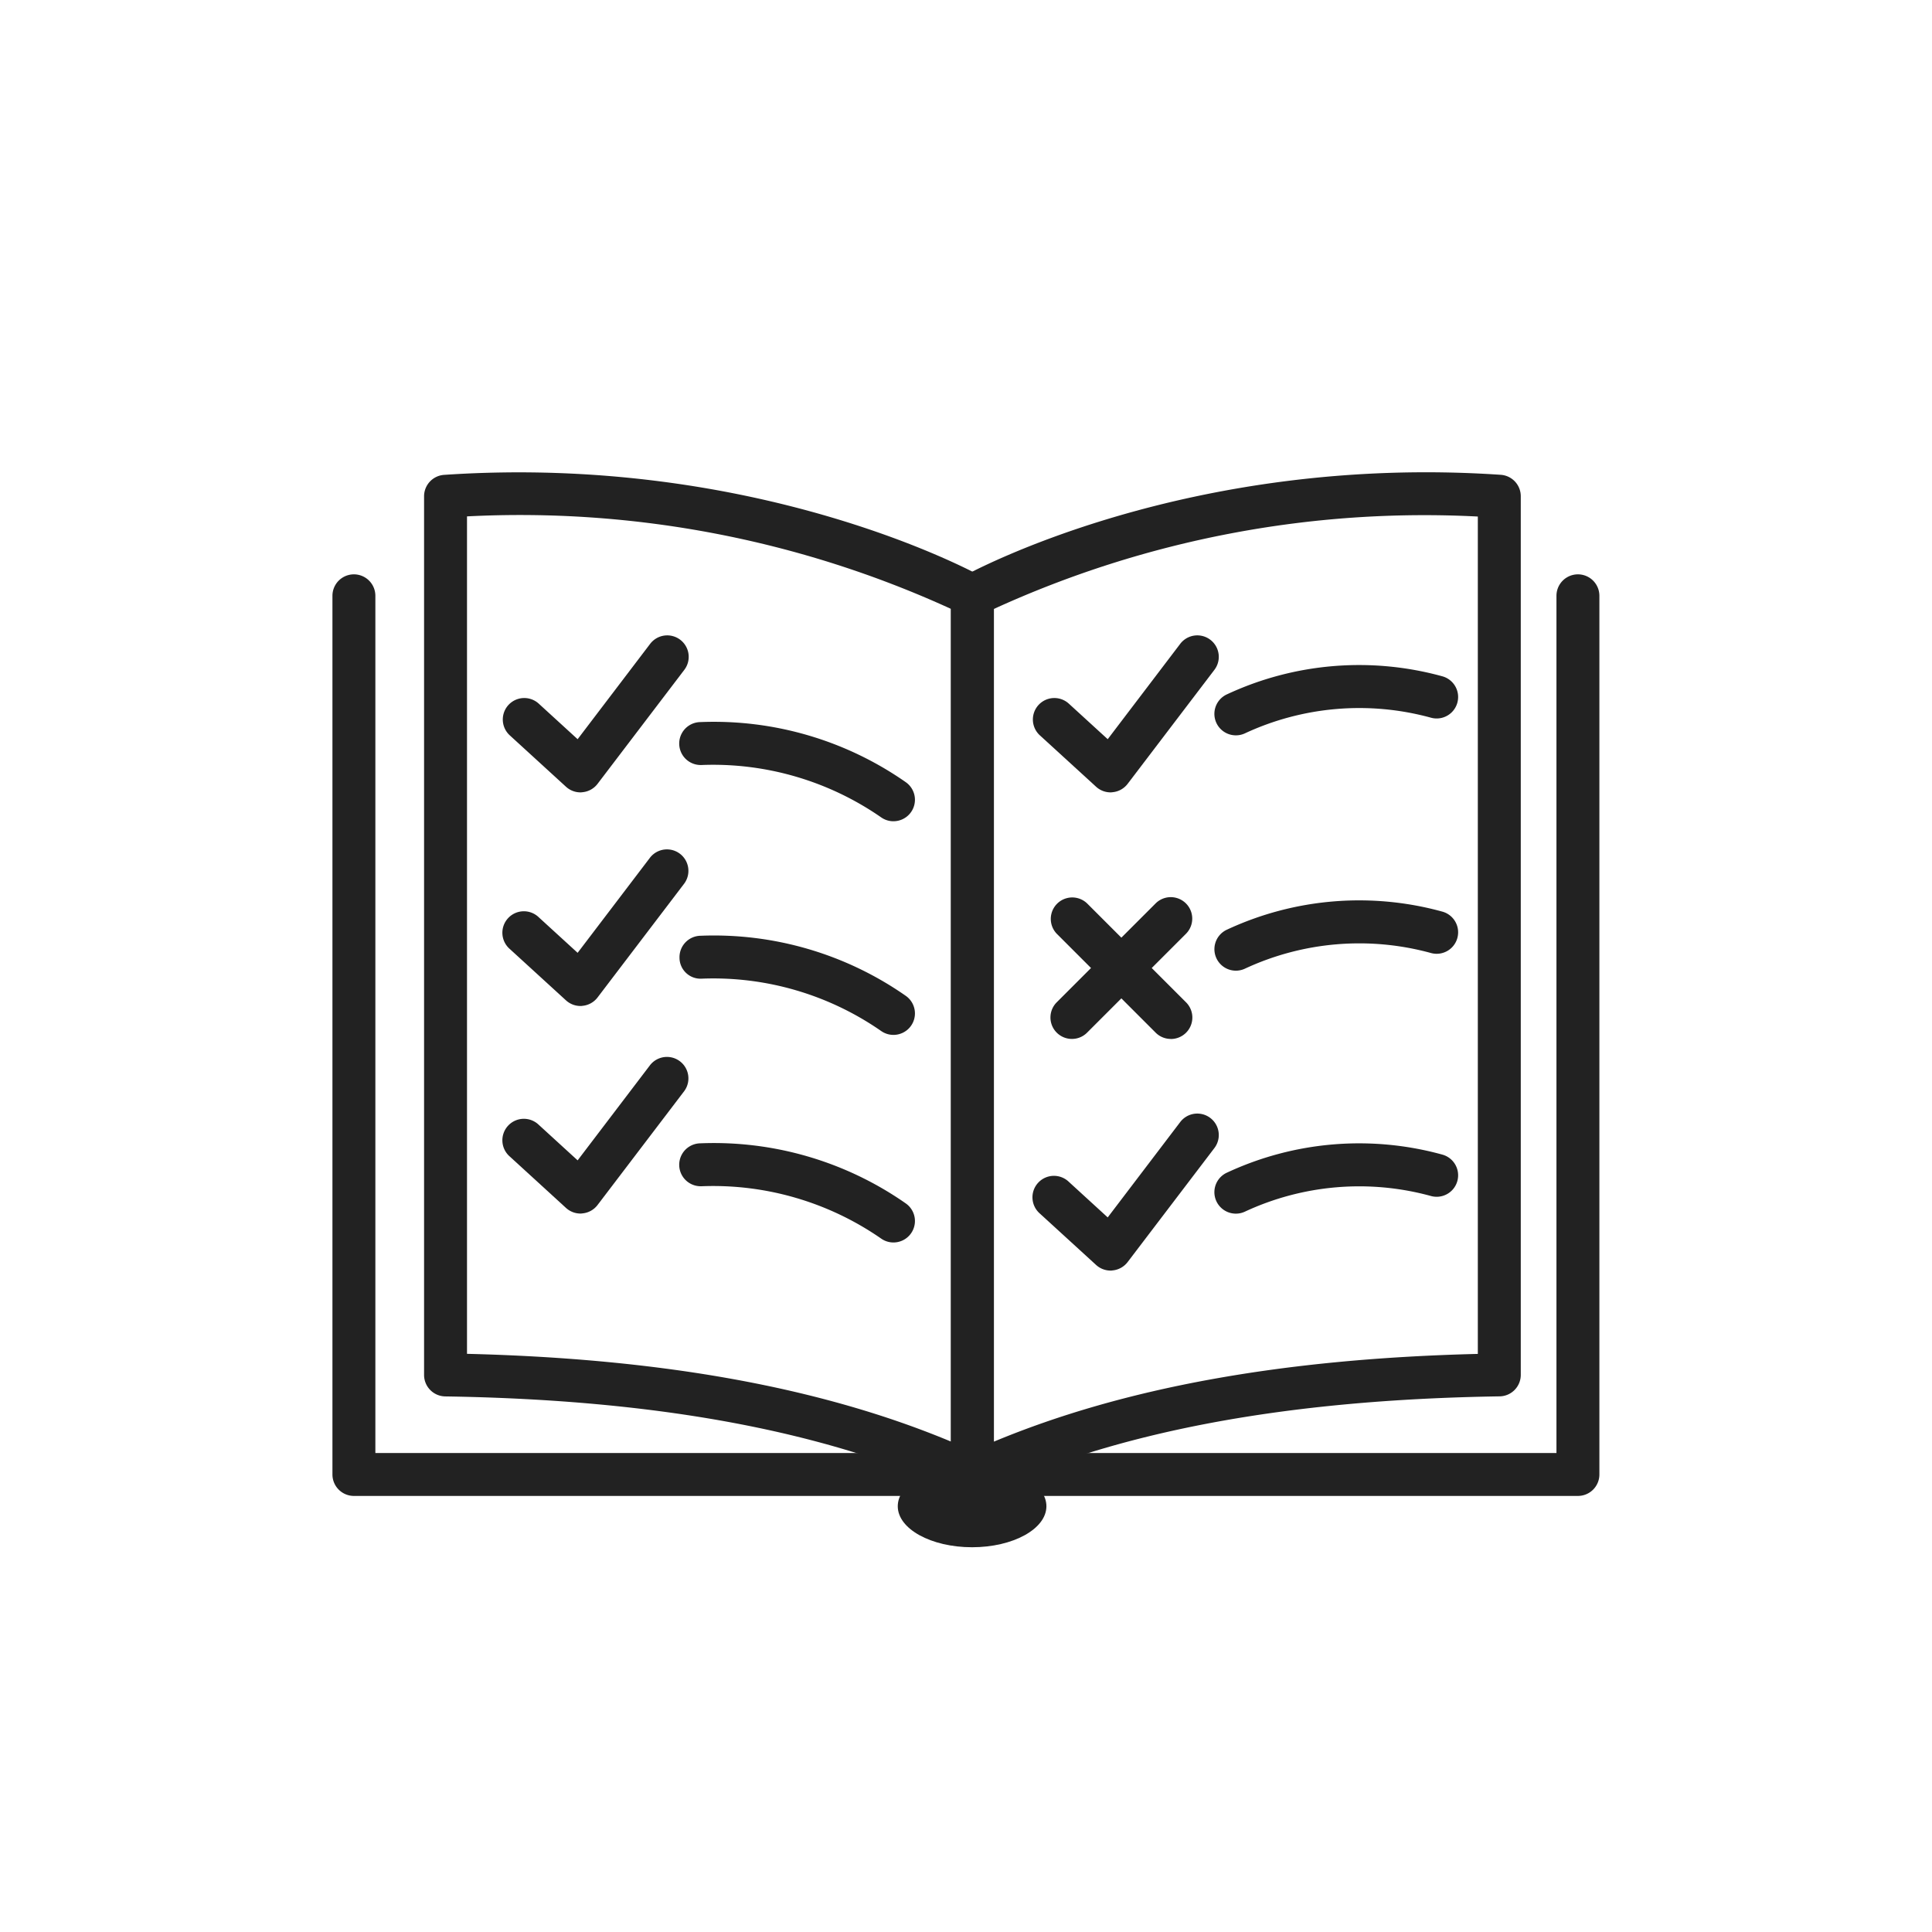 <svg xmlns="http://www.w3.org/2000/svg" width="100" height="100" viewBox="0 0 100 100"><g transform="translate(-98 -4636)"><rect width="100" height="100" transform="translate(98 4636)" fill="#fff"/><g transform="translate(115.211 4660.444)" fill="#222"><path d="M64.467 52.985H1.107a1.111 1.111 0 01-1.111-1.111V6.395a1.111 1.111 0 012.222 0v44.368h61.133V6.395a1.111 1.111 0 012.222 0v45.479a1.111 1.111 0 01-1.106 1.111z"/><path d="M33.121 52.985a1.109 1.109 0 01-.468-.1c-6.948-3.228-15.721-4.88-26.82-5.051a1.112 1.112 0 01-1.094-1.111V1.243A1.111 1.111 0 015.775.135C21.96-.957 33.191 5.166 33.661 5.427a1.109 1.109 0 01.571.971v45.479a1.111 1.111 0 01-1.111 1.111zM6.961 45.63c10.1.247 18.324 1.737 25.049 4.541v-43.1A53.614 53.614 0 006.961 2.284z"/><path d="M33.121 52.985a1.111 1.111 0 01-1.111-1.111V6.395a1.11 1.11 0 01.571-.971c.471-.261 11.7-6.387 27.887-5.292a1.111 1.111 0 011.036 1.108v45.48a1.112 1.112 0 01-1.094 1.111c-11.1.171-19.871 1.823-26.821 5.051a1.107 1.107 0 01-.468.103zm1.111-45.91v43.1c6.725-2.8 14.951-4.294 25.049-4.541V2.292a53.571 53.571 0 00-25.049 4.783zm-21.397 9.494a1.109 1.109 0 01-.75-.291l-2.91-2.661a1.111 1.111 0 111.5-1.64l2.012 1.84 3.754-4.936a1.111 1.111 0 111.768 1.346l-4.49 5.9a1.11 1.11 0 01-.784.434.57.57 0 01-.1.008zm16.199 1.495a1.109 1.109 0 01-.635-.2 15.255 15.255 0 00-9.3-2.711h-.029a1.111 1.111 0 01-.028-2.222 17.339 17.339 0 0110.629 3.11 1.111 1.111 0 01-.637 2.022zm-16.199 9.562a1.112 1.112 0 01-.75-.291l-2.91-2.66a1.112 1.112 0 111.5-1.641l2.012 1.84 3.754-4.935a1.111 1.111 0 011.768 1.345l-4.49 5.9a1.11 1.11 0 01-.784.434.488.488 0 01-.1.008zm16.199 1.496a1.108 1.108 0 01-.635-.2 15.222 15.222 0 00-9.3-2.71 1.088 1.088 0 01-1.139-1.082 1.11 1.11 0 011.082-1.139A17.343 17.343 0 0129.671 27.1a1.111 1.111 0 01-.637 2.022zm-16.199 9.247a1.111 1.111 0 01-.75-.291l-2.91-2.661a1.112 1.112 0 111.5-1.641l2.012 1.84 3.754-4.935a1.111 1.111 0 011.768 1.345l-4.49 5.9a1.11 1.11 0 01-.784.435.57.57 0 01-.1.008z"/><path d="M40.272 41.321a1.112 1.112 0 01-.749-.291l-2.911-2.661a1.112 1.112 0 111.5-1.641l2.012 1.841 3.753-4.936a1.111 1.111 0 011.769 1.346l-4.49 5.9a1.113 1.113 0 01-.784.434.471.471 0 01-.1.008zm0-24.752a1.109 1.109 0 01-.749-.291l-2.911-2.661a1.111 1.111 0 111.5-1.64l2.012 1.84 3.753-4.936a1.111 1.111 0 011.769 1.346l-4.49 5.9a1.111 1.111 0 01-.784.434.555.555 0 01-.1.008zM29.034 39.866a1.105 1.105 0 01-.635-.2 15.258 15.258 0 00-9.3-2.71h-.029a1.111 1.111 0 01-.028-2.222 17.347 17.347 0 0110.629 3.11 1.111 1.111 0 01-.637 2.022zM43.39 29.331a1.108 1.108 0 01-.786-.326l-5.113-5.113a1.111 1.111 0 011.571-1.571l5.114 5.113a1.111 1.111 0 01-.786 1.9z"/><path d="M38.275 29.331a1.111 1.111 0 01-.786-1.9l5.113-5.113a1.111 1.111 0 011.572 1.571l-5.114 5.113a1.106 1.106 0 01-.785.329zm8.483-15.714a1.111 1.111 0 01-.451-2.127 16.193 16.193 0 0111.139-.928 1.111 1.111 0 11-.591 2.142 14.025 14.025 0 00-9.646.818 1.11 1.11 0 01-.451.095zm0 12.181a1.112 1.112 0 01-.451-2.128 16.2 16.2 0 0111.139-.928 1.111 1.111 0 11-.591 2.142 14.027 14.027 0 00-9.646.818 1.11 1.11 0 01-.451.096zm0 12.576a1.111 1.111 0 01-.451-2.127 16.192 16.192 0 0111.139-.928 1.111 1.111 0 11-.591 2.142 14.022 14.022 0 00-9.646.817 1.1 1.1 0 01-.451.096z"/><ellipse cx="3.847" cy="2.122" rx="3.847" ry="2.122" transform="translate(29.257 51.397)"/></g></g></svg>